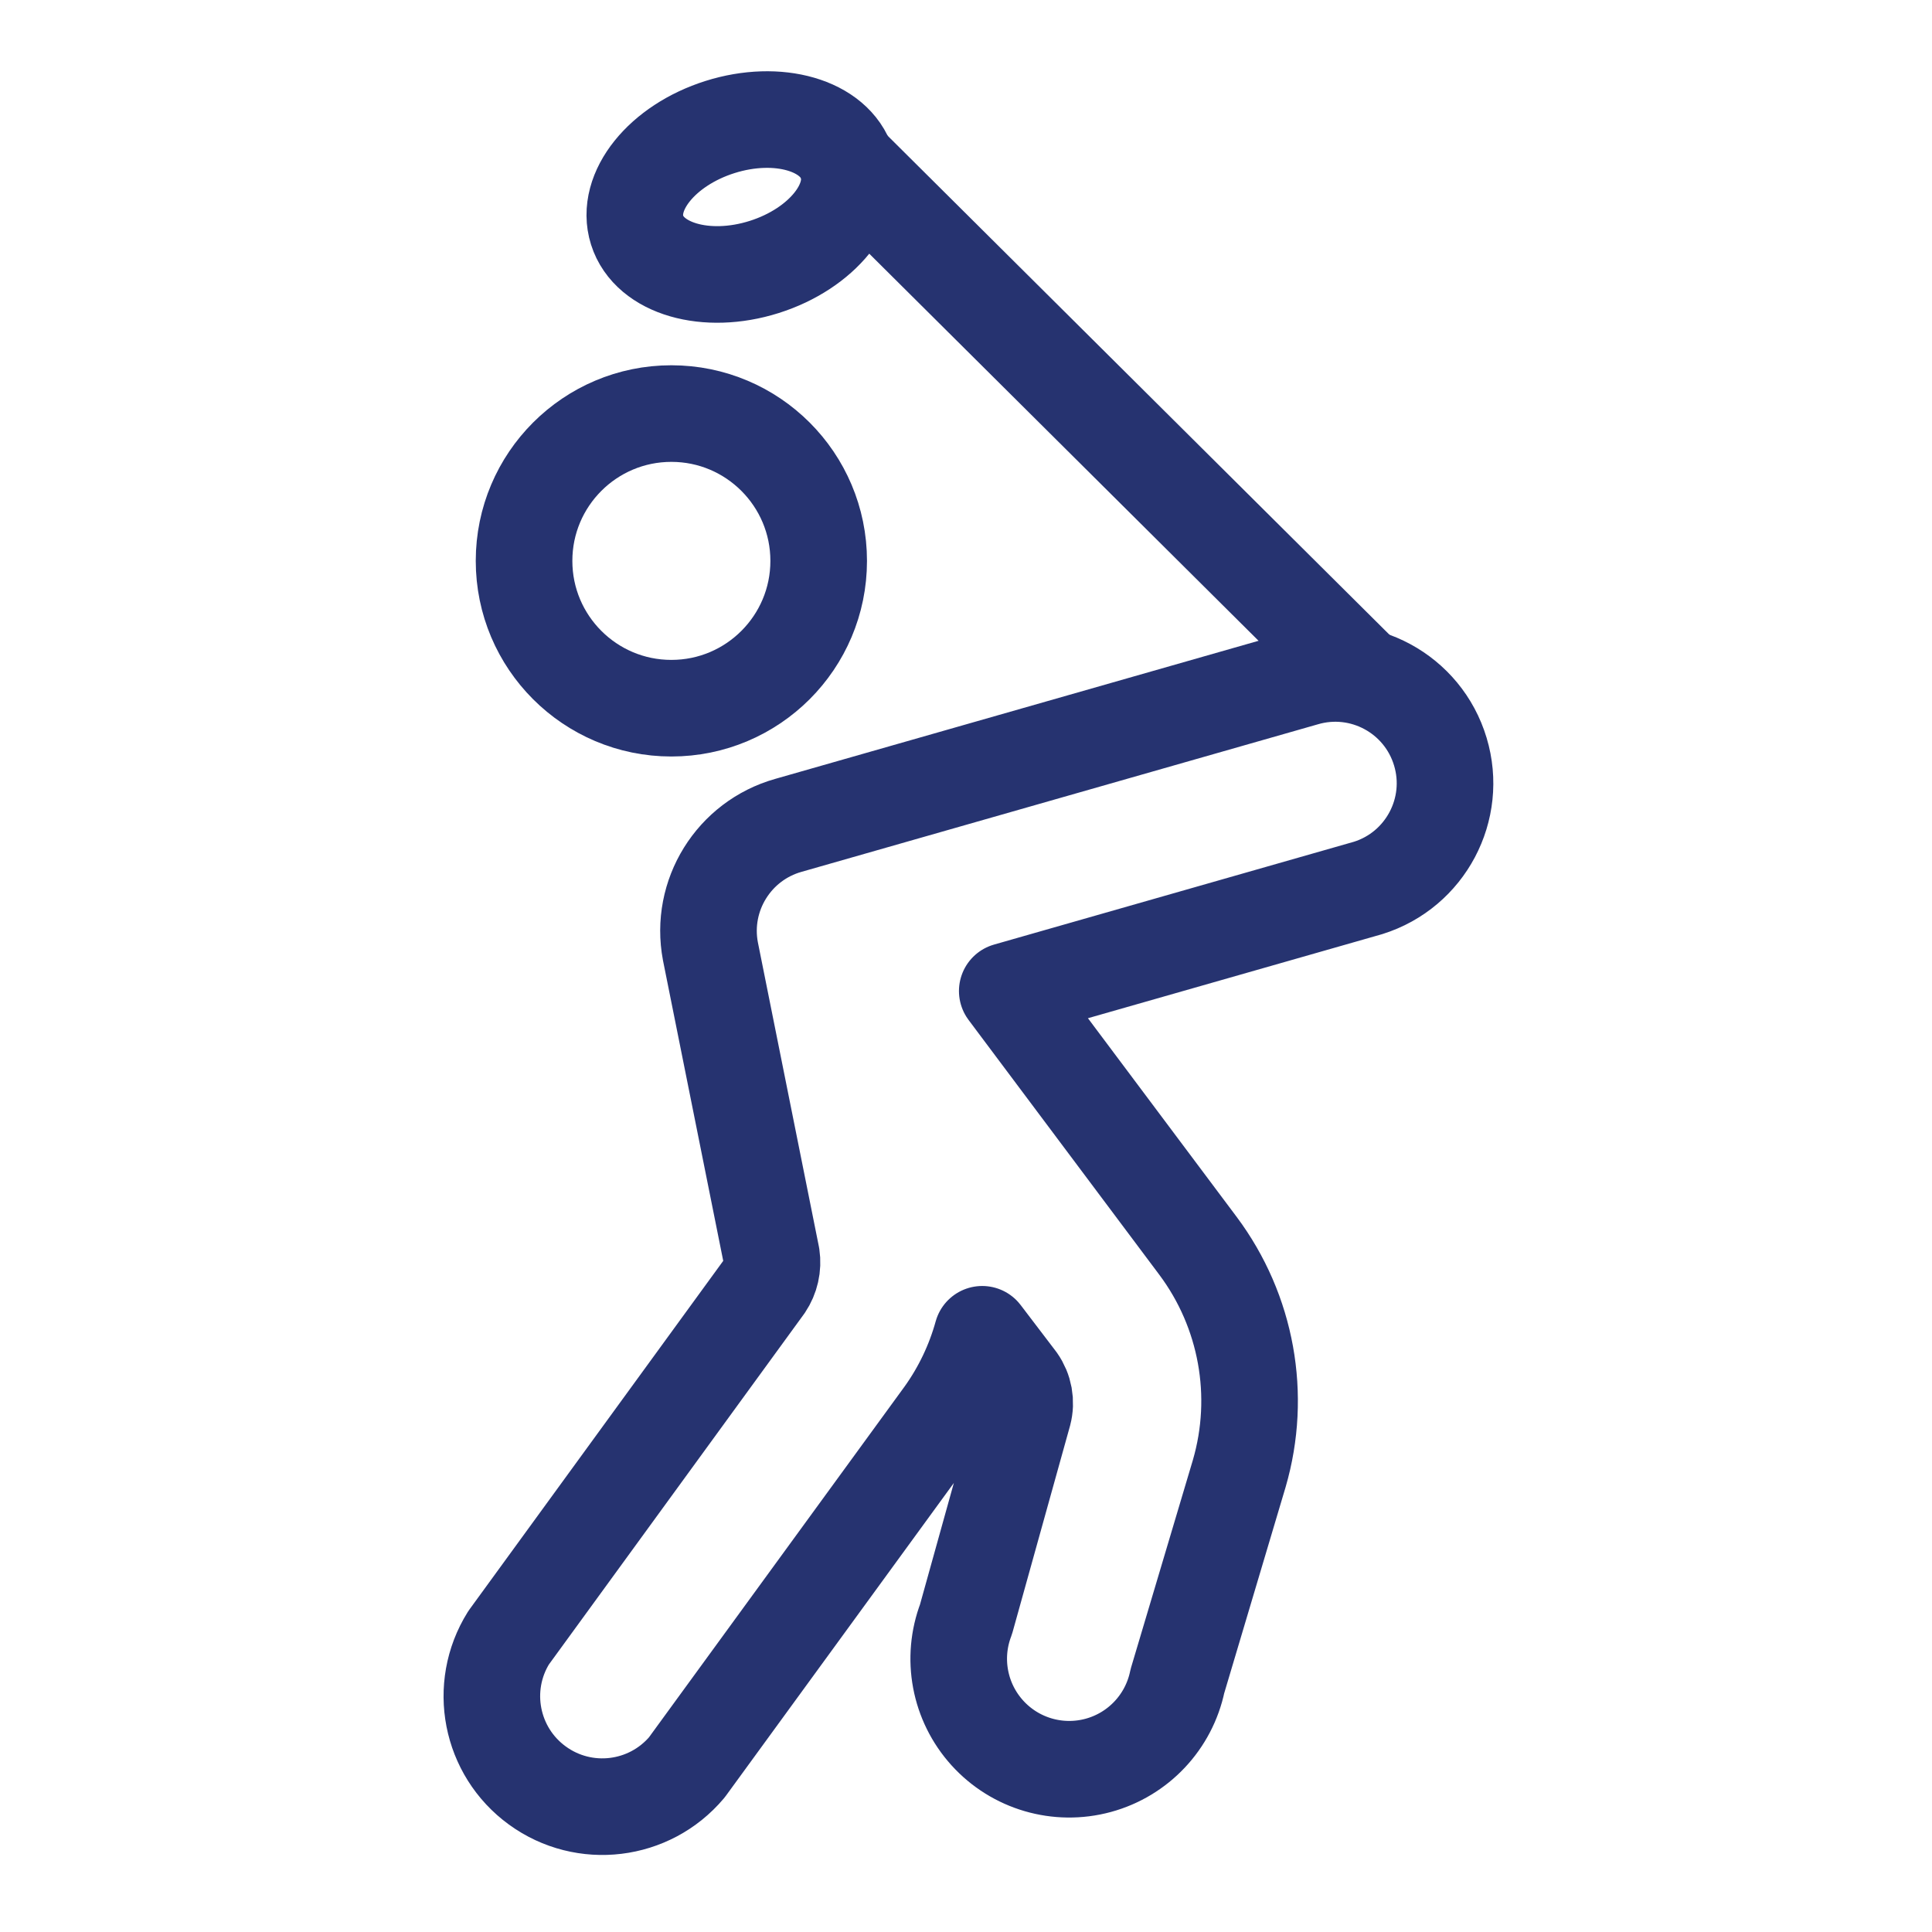 <svg width="48" height="48" viewBox="0 0 48 48" fill="none" xmlns="http://www.w3.org/2000/svg">
<g clip-path="url(#clip0_5_471)">
<path d="M35.785 18.675C35.353 17.236 33.84 16.418 32.4 16.845L19.59 20.505C18.23 20.888 17.388 22.246 17.65 23.634L19.169 31.21C19.207 31.466 19.148 31.727 19.004 31.942L12.636 40.69C11.874 41.912 12.186 43.514 13.351 44.361C14.515 45.208 16.136 45.011 17.064 43.91L23.451 35.145C23.883 34.541 24.205 33.865 24.403 33.15L25.281 34.303C25.446 34.537 25.5 34.831 25.427 35.108L24 40.232C23.631 41.197 23.836 42.288 24.53 43.054C25.223 43.82 26.288 44.131 27.285 43.86C28.282 43.589 29.042 42.781 29.252 41.769L30.789 36.609C31.354 34.667 30.975 32.574 29.765 30.954L25.025 24.622L33.992 22.06C35.415 21.613 36.215 20.104 35.785 18.675Z" stroke="#263370" stroke-width="2.4" stroke-linecap="round" stroke-linejoin="round"/>
<path d="M33.836 16.781L21.045 4.062" stroke="#263370" stroke-width="2.4" stroke-linecap="round" stroke-linejoin="round"/>
<path d="M16.68 17.595C18.701 17.595 20.34 15.956 20.34 13.935C20.34 11.914 18.701 10.275 16.68 10.275C14.659 10.275 13.02 11.914 13.02 13.935C13.02 15.956 14.659 17.595 16.68 17.595Z" stroke="#263370" stroke-width="2.4" stroke-linecap="round" stroke-linejoin="round"/>
<path d="M18.986 6.633C20.426 6.178 21.348 5.031 21.044 4.071C20.741 3.111 19.328 2.701 17.888 3.156C16.448 3.611 15.526 4.758 15.829 5.718C16.132 6.678 17.546 7.088 18.986 6.633Z" stroke="#263370" stroke-width="2.4" stroke-linecap="round" stroke-linejoin="round"/>
</g>
<defs>
<clipPath id="clip0_5_471">
<rect width="48" height="48" fill="white"/>
</clipPath>
</defs>
</svg>
